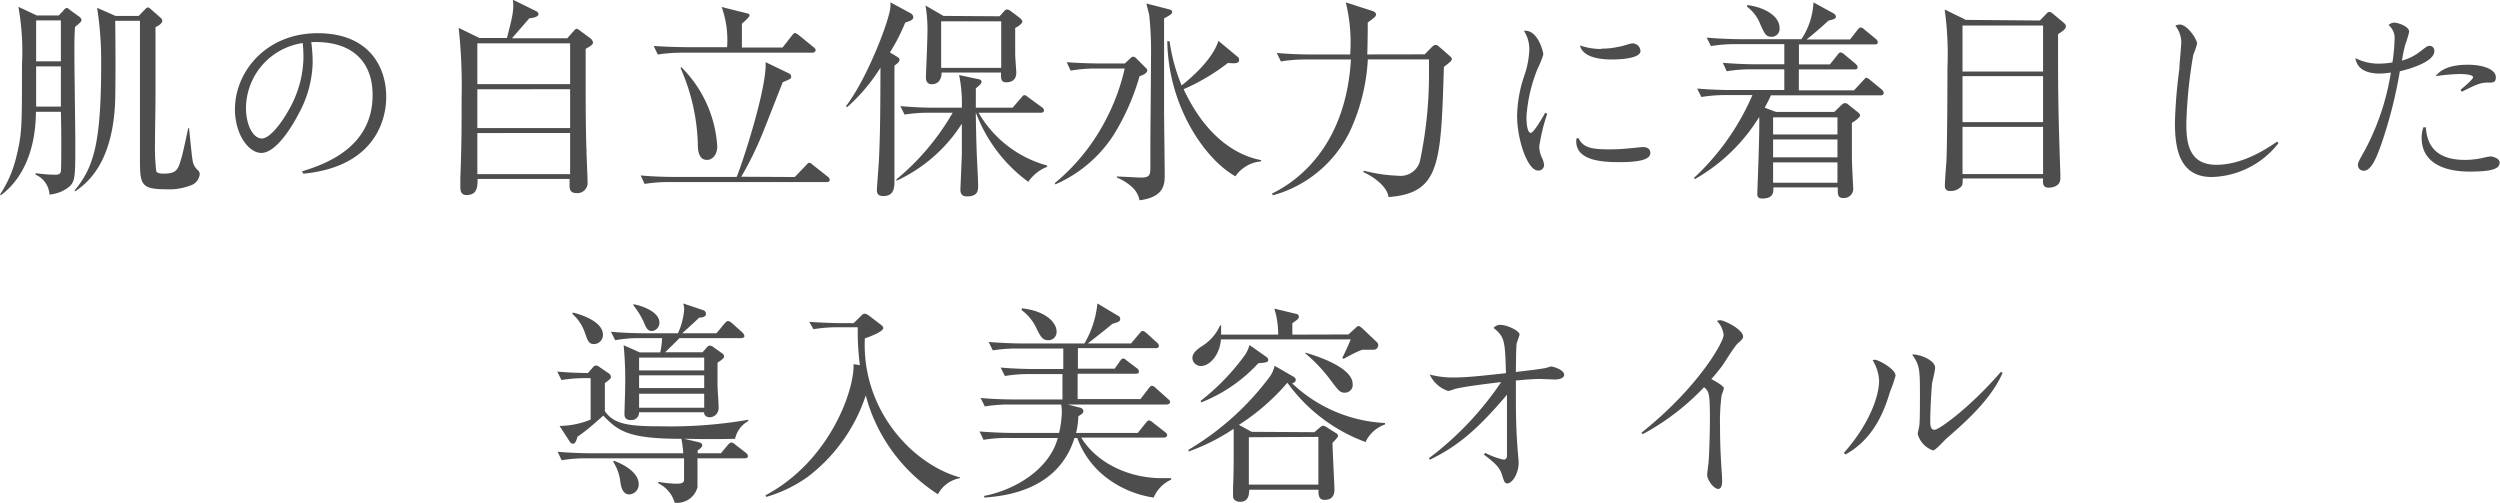 <svg xmlns="http://www.w3.org/2000/svg" viewBox="0 0 271.87 54.71"><defs><style>.cls-1{fill:#4d4d4d;}</style></defs><g id="レイヤー_2" data-name="レイヤー 2"><g id="レイヤー_1-2" data-name="レイヤー 1"><path class="cls-1" d="M8.16,2.92c-.07.92-.07,1.91-.07,2.85,0,1.54.1,8.37.1,9.78,0,3.82,0,4.25-.81,4.87a4,4,0,0,1-2,.74A2.51,2.51,0,0,0,3.88,19l0-.17A15.14,15.14,0,0,0,6,19c.37,0,.57-.07.62-.37s.07-4.1,0-6.47H3.91c-.05,5.71-2.6,8.19-3.82,9.07L0,21.16a12.69,12.69,0,0,0,1.75-4c.64-2.6.64-3.2.64-10.15A27.52,27.52,0,0,0,2,.74l2,.94H6.39l.46-.48C7,1,7.13.87,7.27.87s.27.17.36.23l1,.72c.13.11.23.2.23.36S8.67,2.53,8.16,2.92ZM6.62,7.22H3.93c0,.57,0,3.61,0,4.37H6.62Zm0-5H3.93V6.67H6.62ZM21,20.05a6.43,6.43,0,0,1-3,.53c-2.73,0-2.78-.57-2.78-3.4,0-1.1,0-6.83,0-6.92v-8H12.53c0,.12.07,4.81,0,8.54-.21,7-3.11,9.13-4.33,10l-.09-.09C10.19,18.21,11,15.59,11,7.06A37.12,37.12,0,0,0,10.56.85l2,.88h2.53l.64-.67c.1-.09.23-.25.35-.25s.23.11.34.2l1,.88c.09.09.23.2.23.36,0,.32-.49.6-.74.69,0,2.79,0,6.49,0,7.48,0,1.65-.05,3.31-.05,5A20.67,20.67,0,0,0,17,18.65c.12.19.44.23.83.23,1.38,0,1.54-.46,1.88-1.63.17-.51.65-2.83.76-3.31h.09c.33,3.29.37,3.7.53,4a2,2,0,0,0,.49.63.55.55,0,0,1,.14.39A1.47,1.47,0,0,1,21,20.05Z"/><path class="cls-1" d="M32.83,18.64c2.28-.72,7.69-2.46,7.69-8.3,0-3.84-2.45-5.93-6.67-5.76A16.28,16.28,0,0,1,34,6.91a12.17,12.17,0,0,1-1.52,5.46c-1.12,2.14-2.69,4.26-4.06,4.26s-2.87-2-2.87-4.74c0-4.07,3.36-8.28,9-8.28C40,3.61,42,7.12,42,10.53c0,.83,0,7.47-9,8.36Zm-6.08-6.92c0,1.9.78,3.34,1.73,3.34.78,0,2-1.42,3-3.24A11.76,11.76,0,0,0,33,6.27a15.06,15.06,0,0,0-.08-1.59A7.21,7.21,0,0,0,26.75,11.72Z"/><path class="cls-1" d="M61.69,4.16l.71-.8c.11-.12.2-.23.32-.23a.88.88,0,0,1,.3.16l1.17.87a.73.73,0,0,1,.3.44c0,.23-.21.39-.8.71,0,1.17,0,1.68,0,3.66,0,1.19,0,5.31.09,7.36,0,.62.12,2.92.12,3.52A1.11,1.11,0,0,1,62.7,21c-.58,0-.76-.3-.76-.76,0-.14,0-.67,0-.78h-10c0,1-.11,1.75-1.22,1.75-.48,0-.66-.33-.66-.81,0-.23,0-.71,0-1,.14-3.68.14-5.72.14-8.71a59.45,59.45,0,0,0-.32-7.66l2.25,1.1h3c.55-2.14.79-3,.65-4.16l2.48,1.22c.25.11.3.28.3.34,0,.28-.51.42-1,.46L55.68,4.16Zm-9.78.55V9.15H62V4.71Zm0,5v4.22H62V9.7Zm0,4.76v4.47H62V14.46Z"/><path class="cls-1" d="M86.43,19.25,87.63,18c.11-.11.23-.3.37-.3s.27.12.43.26L90,19.2a.5.5,0,0,1,.23.35c0,.21-.18.25-.34.25H72.82A16.42,16.42,0,0,0,70.1,20l-.43-.92c1.51.14,3.08.16,3.52.16h6.92C80.64,18,83.4,9.71,83.26,6.76L85.84,8a.39.39,0,0,1,.2.32c0,.25-.09.27-.92.62-.32.8-1.77,4.53-2,5.08a36.71,36.71,0,0,1-2.51,5.2ZM85.1,5.17l1-1.28c.17-.21.26-.3.35-.3s.28.13.44.25l1.61,1.31c.14.12.2.21.2.32s-.16.26-.34.26H74.24a17.19,17.19,0,0,0-2.71.2L71.09,5c1.59.11,3.31.13,3.52.13h4.46A10.68,10.68,0,0,0,78.48.76l2.75.69c.12,0,.28.07.28.23s-.53.64-.83.9c0,.41,0,2.23,0,2.59Zm-11,2.14A13.28,13.28,0,0,1,78,15.92c0,.91-.53,1.47-1.11,1.47-.92,0-1-1.06-1-1.64A21.85,21.85,0,0,0,74,7.38Z"/><path class="cls-1" d="M97.54,6.16c.12.07.28.19.28.3,0,.3-.23.44-.55.67q0,6.21,0,12.4c0,.82,0,1.79-1.2,1.79-.6,0-.71-.3-.71-.62s.21-2.9.23-3.45c.14-3,.14-5.52.16-9.89a19.58,19.58,0,0,1-3.63,4.3L92,11.54C94.37,8.46,96.83,1.91,96.83.71a2.58,2.58,0,0,0,0-.46l2.16,1.17a.55.55,0,0,1,.33.44c0,.3-.28.39-.88.6A20.66,20.66,0,0,1,96.78,5.7Zm3.52,6.1a16.07,16.07,0,0,0-2.69.2l-.46-.92c1.17.1,2.35.17,3.54.17h3.15a15.15,15.15,0,0,0-.3-3.55l2.14.46c.12,0,.3.1.3.28s-.16.32-.62.71c0,.62,0,1.18,0,2.1h4l.92-1.06c.23-.28.26-.3.37-.3s.12,0,.44.25l1.45,1.06a.44.44,0,0,1,.23.34c0,.21-.19.26-.35.26h-6.76A12.36,12.36,0,0,0,113.87,18v.14a4.49,4.49,0,0,0-2.05,1.63,16.44,16.44,0,0,1-5.7-7.54h0c0,1.4.07,3.59.09,4.23s.16,3.17.16,3.7,0,1.2-1.22,1.2c-.53,0-.71-.28-.71-.76,0,0,.16-3.61.16-4,0-1.21,0-2.06,0-3.15a16.71,16.71,0,0,1-7.11,6.21l0-.16a26.48,26.48,0,0,0,6.11-7.24ZM108.7,1.77l.48-.53c.09-.09.16-.21.34-.21a.86.86,0,0,1,.44.21l.92.69c.14.12.3.28.3.41s-.21.42-.78.7c0,1.54,0,2.57,0,2.85s.12,1.88.12,2c0,.6-.28,1.06-1.13,1.06-.57,0-.55-.53-.53-1.06H102.4c0,.69-.33,1.27-1.06,1.27-.51,0-.65-.37-.65-.74,0-.18.16-3.84.16-4.57a16.06,16.06,0,0,0-.2-3.25l1.95,1.13Zm-6.35.55V7.38h6.53V2.32Z"/><path class="cls-1" d="M123.92,8.3a25.13,25.13,0,0,1-2.87,6.46,14.38,14.38,0,0,1-6.28,5.29l-.07-.13a22,22,0,0,0,5.52-6.83,22.79,22.79,0,0,0,2.09-5.64h-3.19a16.37,16.37,0,0,0-2.69.23L116,6.76c1.51.12,3.1.14,3.51.14h2.81l.6-.55a.46.46,0,0,1,.32-.19.58.58,0,0,1,.35.21l1,1c.14.14.18.23.18.32C124.7,8,124.27,8.16,123.92,8.3ZM126.59,2c0,1.56,0,8.41,0,9.82,0,1.12.07,6.14.07,7.15s0,2.46-2.74,2.81a2.58,2.58,0,0,0-.85-1.47,5.46,5.46,0,0,0-1.61-1v-.12c.18,0,2.32.12,2.64.12.88,0,1-.25,1-1.06,0-.39,0-2.18,0-2.53,0-.71.07-8,.07-9.54a37.42,37.42,0,0,0-.2-4.58c-.05-.21-.26-1-.3-1.22l2.48.64c.21.05.32.12.32.3S127.23,1.66,126.59,2Zm7.77,17.18c-3.31-1.84-7.31-7.59-7.42-14.7h.25a19.59,19.59,0,0,0,1.31,4.81c1.59-1.24,3.47-3.13,4-4.85l2.07,1.72a.4.4,0,0,1,.18.35c0,.43-.46.39-1.22.34a22.66,22.66,0,0,1-4.81,2.85c2.86,6.14,6.79,7.41,8.42,7.71v.14A3.76,3.76,0,0,0,134.36,19.16Z"/><path class="cls-1" d="M154.93,5.91l.8-.81a.65.65,0,0,1,.39-.22.48.48,0,0,1,.3.13l1.15,1c.12.11.32.27.32.41a.49.49,0,0,1-.18.3c-.09.09-.51.42-.69.55C156.7,17.85,156.61,21,151,21.43c-.14-1.14-1.63-2.23-2.74-2.71l.05-.16a17,17,0,0,0,3.75.55,2.18,2.18,0,0,0,2.34-1.52,45.42,45.42,0,0,0,1-9.24c0-.51,0-1.45,0-1.89h-6.65a21.25,21.25,0,0,1-1.93,7.78,13.17,13.17,0,0,1-8.4,7l-.09-.19c3.2-1.56,8.05-5.56,8.58-14.58H142a16.47,16.47,0,0,0-2.71.21l-.44-.92c1.89.16,3.24.16,3.52.16h4.46a18.28,18.28,0,0,0-.48-5.66l2.8.9c.07,0,.49.16.49.39s-.09.3-.9.9c0,.73,0,1.84-.05,3.47Z"/><path class="cls-1" d="M168.26,12.36a20.31,20.31,0,0,0-.87,3.59,3.19,3.19,0,0,0,.23,1.08,2.47,2.47,0,0,1,.3.91.62.62,0,0,1-.64.61c-1.2,0-2.3-3.45-2.3-5.94a14.23,14.23,0,0,1,.82-4.48,9.75,9.75,0,0,0,.51-2.71,3.64,3.64,0,0,0-.59-2.07c1.48-.17,2.11,2.22,2.11,2.58a10.29,10.29,0,0,1-.63,1.57A16.9,16.9,0,0,0,166,12.67c0,1.12.17,1.78.47,1.78s1.25-1.59,1.56-2.18ZM171.64,15c.49.93,1.12,1.24,3.24,1.24.51,0,1.31,0,2.14-.1.21,0,1.48-.15,1.6-.15.55,0,.85.23.85.64s-.32,1-3.26,1c-1.56,0-5.08,0-4.78-2.56Zm2.5-9.71a8.36,8.36,0,0,0,2-.23c.21,0,1.14-.34,1.35-.34a.87.87,0,0,1,.91.83c0,.81-2.22.92-3.09.92-.57,0-3.15,0-3.49-1.53A7.09,7.09,0,0,0,174.14,5.33Z"/><path class="cls-1" d="M204.49,10.37H192.58c-.16.37-.32.69-.67,1.34l1.22.46h6.35l.69-.67c.14-.14.27-.28.46-.28s.21,0,.46.23l.87.69c.19.14.32.28.32.42s-.32.46-.89.8c0,2.92,0,3.25,0,3.5,0,1.17.14,3.4.14,3.54a1,1,0,0,1-1.1,1.13c-.6,0-.58-.4-.58-1.15h-7c0,.43.09,1.21-1.22,1.21-.37,0-.53-.16-.53-.5,0-.14.28-7,.21-8.37a19.46,19.46,0,0,1-7,6.76l-.09-.14a26.57,26.57,0,0,0,6.35-9h-2.83a15.86,15.86,0,0,0-2.72.21l-.46-.92c1.59.14,3.25.16,3.55.16h5.93V7.54h-3.54a15.43,15.43,0,0,0-2.72.21l-.43-.92c1.42.12,2.83.16,3.52.16h3.17V4.8h-5.27a16.07,16.07,0,0,0-2.71.21l-.46-.92c1.54.14,3.15.17,3.54.17h6.76a7.87,7.87,0,0,0,1.31-4l2.07,1.13c.21.11.37.23.37.43s-.23.3-.8.42c-.37.34-1.54,1.4-2.39,2.05h4.73l.78-1c.12-.17.26-.3.35-.3s.21,0,.44.23l1.22,1a.64.64,0,0,1,.23.36c0,.23-.21.25-.35.25h-8.23V7H199l.8-1c.14-.19.23-.3.37-.3a.81.81,0,0,1,.41.23l1.2,1c.21.19.23.3.23.37,0,.23-.21.25-.34.25h-6.05V9.82h6l1-1.08c.14-.14.25-.28.34-.28s.23.07.44.26l1.22,1a.58.58,0,0,1,.23.37C204.86,10.35,204.63,10.37,204.49,10.37ZM192.65,4c-.6,0-.74-.3-1.22-1.36A4.31,4.31,0,0,0,190,.74V.55c1.8.21,3.52,1.17,3.52,2.46A.86.86,0,0,1,192.65,4Zm7.17,8.76h-7v1.86h7Zm0,2.41h-7v1.94h7Zm0,2.49h-7v2.21h7Z"/><path class="cls-1" d="M221.83,2.23l.65-.67c.14-.16.25-.27.39-.27a.75.75,0,0,1,.41.23l1.13.94c.21.18.25.3.25.41,0,.28-.32.49-.85.85,0,1,0,1.43,0,2.44,0,5.57.11,8.51.25,12.77,0,0,0,.39,0,.48,0,1-1.19,1-1.29,1-.66,0-.62-.57-.59-1h-8.74c0,.46,0,.6-.1.8a1.52,1.52,0,0,1-1.22.56c-.59,0-.62-.33-.62-.6,0-.44.14-2.28.17-2.65.09-2.2.11-7.79.11-10.09a35.93,35.93,0,0,0-.3-6.4l2.3,1.13Zm-8.41.55v5h8.76v-5Zm0,5.5v5h8.76v-5Zm0,5.52v5.13h8.76V13.8Z"/><path class="cls-1" d="M247.78,15.57a9.5,9.5,0,0,1-7.26,3.68c-3.63,0-4-3.32-4-5.95A54.19,54.19,0,0,1,237,7.5c0-.53.21-2.45.21-3a3,3,0,0,0-.64-1.7.93.93,0,0,1,.47-.13c.83,0,1.89,1.6,1.89,2.08a8,8,0,0,1-.41,1.19,51.52,51.52,0,0,0-.76,7.45c0,2,.19,4.53,3.26,4.53s5.82-2,6.62-2.52Z"/><path class="cls-1" d="M263.18,5.61c.7-.55.82-.62,1-.62a.51.51,0,0,1,.55.57c0,1.21-2.91,2-3.75,2.19a49.9,49.9,0,0,1-2,7.88c-.46,1.29-1.06,2.94-1.92,2.94a.62.62,0,0,1-.64-.61c0-.3.08-.42.8-1.71A26.67,26.67,0,0,0,260,7.89,9.56,9.56,0,0,1,258.8,8c-1.15,0-2.46-.32-2.65-1.68a5.46,5.46,0,0,0,2.58.6,9.21,9.21,0,0,0,1.44-.13,18.65,18.65,0,0,0,.23-2.42,1.86,1.86,0,0,0-.65-1.65,1,1,0,0,1,.61-.26c.36,0,1.63.38,1.63,1a11.13,11.13,0,0,1-.42,1.39,15.1,15.1,0,0,0-.36,1.74A5.52,5.52,0,0,0,263.18,5.61Zm.63,8.24c.15,2.63,1.87,3.54,4.26,3.54a9.12,9.12,0,0,0,1.93-.22,6.36,6.36,0,0,1,.83-.16c.25,0,1,.21,1,.65,0,.61-.55,1-3.25,1-.83,0-5.23,0-5.23-3.68a3.38,3.38,0,0,1,.19-1.14Zm3.77-4.09c.34-.27,1.36-1.14,1.36-1.35,0-.36-1.27-.36-1.57-.36a23.12,23.12,0,0,0-2.5.23c.34-.4,1.06-1.24,3.48-1.24,1.86,0,3.07.57,3.07,1.37,0,.4-.17.57-.57.57-1,0-1.15,0-3.14,1Z"/><path class="cls-1" d="M79.94,47.72c-3.1.07-4.85,0-5.54,0l1.51.35c.3.07.46.16.46.35s-.25.41-.5.55l0,.32h2.53l.75-.9c.17-.18.26-.27.37-.27a.73.73,0,0,1,.44.23l1.15.89a.54.54,0,0,1,.23.35c0,.18-.16.25-.35.25H75.85c0,.51,0,2.72,0,3.15a2.29,2.29,0,0,1-2.48,1.68,3.38,3.38,0,0,0-1.78-2.11v-.16a12.26,12.26,0,0,0,2,.2c.76,0,.8-.23.8-.48,0-.48,0-1.87,0-2.28H63.79a15.76,15.76,0,0,0-2.71.21l-.44-.92c1.57.14,3.22.16,3.52.16H74.3a11.21,11.21,0,0,0-.2-1.57c-5.73,0-6.86-.82-8.49-2.52C64.3,46.36,63.54,47,62.8,47.49c-.13.48-.27.76-.48.76s-.3-.12-.41-.3l-1.06-1.63a9.23,9.23,0,0,0,3.38-.69V41.12h-.46a15.69,15.69,0,0,0-2.71.21l-.46-.92c1.31.11,2,.13,3.33.16l.53-.6c.12-.14.23-.23.35-.23a.79.79,0,0,1,.43.21l1,.68a.51.51,0,0,1,.2.35c0,.18-.18.35-.66.67,0,.55,0,2.23,0,3.06,1,1.47,2.69,1.65,6.21,1.65a49.81,49.81,0,0,0,9.38-.71l0,.14A2.89,2.89,0,0,0,79.94,47.72ZM64.62,37.42c-.57,0-.69-.3-1-1.2a4.86,4.86,0,0,0-1.38-2.09l.05-.14c.52.11,3.28.87,3.28,2.41A1,1,0,0,1,64.62,37.42Zm16-.65H73.89c-.14.16-1,1-1.56,1.54H76.4l.48-.55a.5.5,0,0,1,.32-.18.73.73,0,0,1,.37.16l.94.67a.42.42,0,0,1,.23.32c0,.2-.11.32-.71.71,0,.44,0,1,0,2.35,0,.71.12,1.86.12,2.59a1,1,0,0,1-1,1c-.14,0-.6-.09-.58-.55H69.5a.83.83,0,0,1-.92.85c-.67,0-.67-.48-.67-.64,0-.44.07-2.32.07-2.72a39.37,39.37,0,0,0-.16-4.78l1.75.78H71.8A8.75,8.75,0,0,0,72,36.77H69.61A14,14,0,0,0,66.9,37l-.46-.92c1.56.14,3.22.16,3.54.16h3.75a7.93,7.93,0,0,0,.67-2.51,2.34,2.34,0,0,0-.1-.73l2.17.73a.42.42,0,0,1,.3.42c0,.34-.49.39-.74.39-.23.25-1.4,1.31-1.84,1.7h3.73l.87-1.06c.16-.18.28-.27.39-.27a.88.88,0,0,1,.42.23l1.12,1a.65.65,0,0,1,.23.39C81,36.68,80.77,36.77,80.61,36.77Zm-12.17,17c-.76,0-.92-.85-1-1.45a5,5,0,0,0-.78-2.12l.09-.09c.81.28,2.7,1.17,2.7,2.55A1.09,1.09,0,0,1,68.44,53.77ZM70.9,36c-.48,0-.64-.37-.87-.92a8.32,8.32,0,0,0-1.15-1.87l0-.13c1.11.2,2.83.89,2.83,2A.9.9,0,0,1,70.9,36Zm5.68,2.89H69.5v1.39h7.08Zm0,1.93H69.5V42.2h7.08Zm0,2H69.5v1.52h7.08Z"/><path class="cls-1" d="M102,53.75A18.42,18.42,0,0,1,94.8,45c-.35-.89-.53-1.56-.65-2a18.3,18.3,0,0,1-6.34,8.88,14.94,14.94,0,0,1-4.49,2.16l-.07-.18c7-3.73,9.69-11.46,9.57-14.26l.69.11a28.08,28.08,0,0,1-.23-4.12H91.19a15.43,15.43,0,0,0-2.72.21L88,35c1.42.1,2.85.14,3.52.14h1.31l.82-.8a.6.6,0,0,1,.4-.23,1,1,0,0,1,.43.2l1.31,1c.19.14.26.23.26.37,0,.37-1.29.87-2,1.12-.35,7.78,5.17,13.69,10.35,15.12V52A3.36,3.36,0,0,0,102,53.75Z"/><path class="cls-1" d="M125.46,54.11a11.15,11.15,0,0,1-5.25-2.25,9.54,9.54,0,0,1-3.06-4.23h-.3c-1.77,5.7-7.56,6.32-9.82,6.48v-.18c3.52-.69,7.13-3,8-6.3h-5.35a14.74,14.74,0,0,0-2.72.2l-.44-.91c1.57.13,3.2.16,3.52.16h5.13a10.87,10.87,0,0,0,.3-2.26,4.28,4.28,0,0,0-.07-.83h-5.59a16.07,16.07,0,0,0-2.71.21l-.46-.92c1.54.14,3.13.16,3.54.16h5.36V40.68H112a15.86,15.86,0,0,0-2.72.21l-.46-.92c1.57.14,3.2.16,3.54.16h3.27V37.9h-4.94a16.75,16.75,0,0,0-2.72.2l-.46-.91c1.45.11,2.88.16,3.54.16h6.88A10.58,10.58,0,0,0,119.34,33l2.23,1.33a.38.38,0,0,1,.25.35c0,.23-.11.34-.85.53-.39.34-.62.53-2.67,2.14H123l.89-1.06c.14-.16.23-.3.37-.3s.28.12.44.25l1.1,1a.56.56,0,0,1,.23.36c0,.23-.21.26-.34.26h-8.47v2.23h4l.55-.78c.14-.19.21-.32.37-.32s.23.09.43.25l1.06.8a.5.5,0,0,1,.23.35c0,.23-.18.25-.34.25h-6.33v2.76h6.83l.88-1.15c.14-.18.25-.3.37-.3a.76.76,0,0,1,.43.26L127,43.37c.16.14.25.25.25.37s-.2.25-.36.25H116.12l1.24.32c.16,0,.46.16.46.4s-.3.41-.55.55a8.78,8.78,0,0,1-.25,1.82h6.71l.85-1.06c.14-.16.23-.3.37-.3a.77.77,0,0,1,.44.25l1.29,1c.13.11.25.2.25.36s-.21.26-.35.26h-9c1.61,2.64,5,4.41,8.78,4.41.33,0,.58,0,1,0l0,.16A3.73,3.73,0,0,0,125.46,54.11ZM114,37c-.62,0-.83-.39-1.24-1.19a5.13,5.13,0,0,0-1.68-2.1l.07-.18c2.67.3,3.75,1.61,3.75,2.51A.89.89,0,0,1,114,37Z"/><path class="cls-1" d="M142.94,47l.59-.51c.17-.13.26-.2.37-.2a1.2,1.2,0,0,1,.42.2l1,.63a.33.33,0,0,1,.19.27c0,.14-.23.39-.6.76,0,.81.21,4.65.21,5.06,0,.67-.26,1.15-1.06,1.15-.35,0-.74-.11-.67-1.1h-7.54c0,.89-.3,1.31-1,1.31-.41,0-.76-.23-.76-.6s0-.64,0-.92c.07-1.45.07-2.81.07-3.7s0-2.07,0-2.72a22,22,0,0,1-4.88,2.46l-.06-.16A30.3,30.3,0,0,0,138.06,41a3.19,3.19,0,0,0,.55-1.22l2,1.15c.16.09.3.2.3.39s-.16.3-.39.37A15.76,15.76,0,0,0,150.62,46v.16a3.66,3.66,0,0,0-2.12,1.91A18.24,18.24,0,0,1,140,41.62a23.53,23.53,0,0,1-5.27,4.58l1.38.76Zm3.7-10.63.78-.71c.09-.09.23-.21.32-.21s.26.12.49.33l1.47,1.4a.46.46,0,0,1,.18.37.49.49,0,0,1-.46.48c-.2,0-.87,0-1.19,0s-1.87.85-2.12,1l-.14-.12c.19-.34.62-1.27.92-2H132.77c-.09,1.56-1.15,2.89-2.16,2.89a.91.91,0,0,1-.94-.85c0-.6.57-1,1.15-1.38a5,5,0,0,0,1.86-2.18h.11v1H139a9.24,9.24,0,0,0-.42-2.83l2.4.58a.3.3,0,0,1,.27.3.41.41,0,0,1-.16.3c-.07.07-.39.3-.55.41v1.24Zm-8.9,2.46a.44.44,0,0,1,.18.28c0,.3-.25.32-1.08.39a16.8,16.8,0,0,1-6.21,4.26l-.07-.16a24.7,24.7,0,0,0,4.83-5,3.66,3.66,0,0,0,.49-1.08Zm-1.93,8.72v5.15h7.56V47.51Zm6.16-9.2c3.36,1,5.13,2.21,5.13,3.41a.84.84,0,0,1-.87.94c-.46,0-.6-.12-1.48-1.29a16.87,16.87,0,0,0-2.82-3Z"/><path class="cls-1" d="M155.38,49.84a34.39,34.39,0,0,0,7.87-8.29c-1.76.21-4,.49-5,.74a4.89,4.89,0,0,1-.77.23,3.4,3.4,0,0,1-2-1.79,9.85,9.85,0,0,0,2.68.32c1.44,0,3.45-.23,5.61-.47-.1-3.51-.13-3.93-1.35-4.92a.94.94,0,0,1,.74-.33c.76,0,2.09.65,2.09,1.05,0,.09-.29.85-.32,1-.06.63-.06,1.44-.08,3.07,1.25-.15,2.29-.26,3.13-.41.11,0,.62-.19.72-.19s1.4.32,1.4.91c0,.28-.34.51-1.06.51l-1.52-.06c-.91,0-2,.11-2.67.17,0,.3,0,1.76,0,2.09,0,.49,0,3.09.17,5.1,0,.24.13,1.46.13,1.74,0,1.2-.7,2.26-1.23,2.26-.27,0-.35-.19-.55-.84s-.44-1.15-2-2.29l.15-.19a8.2,8.2,0,0,0,2,.74.38.38,0,0,0,.36-.38c0-.36,0-2.79,0-3.68,0-1.14,0-1.38,0-3-3.21,3.78-5.33,5.58-8.38,7.06Z"/><path class="cls-1" d="M178.5,47.06c6.2-4.93,8.94-9.88,8.94-10.62a2.55,2.55,0,0,0-.73-1.54,1.19,1.19,0,0,1,.34-.08c.46,0,2.51,1,2.51,1.79,0,.22-.21.41-.57.72s-1.46,2.12-1.71,2.46-.78,1-1.18,1.43c.89.47,1.37.83,1.37,1a6.77,6.77,0,0,1-.25.76,22.73,22.73,0,0,0-.17,3.49c0,2.09.11,3.68.17,4.69.06.77.06,1,.06,1.15,0,.55-.14.86-.42.86-.51,0-1.21-1-1.21-1.52,0-.21.13-1.14.15-1.33.1-1.14.15-3.81.15-4.65,0-3-.11-3.11-.64-3.56a26.25,26.25,0,0,1-6.66,5.1Z"/><path class="cls-1" d="M200.52,49.25c2.88-3.26,3.83-6.28,3.83-7.87a4.74,4.74,0,0,0-.7-2.2.49.49,0,0,1,.23-.06c.38,0,2.26,1,2.26,1.73a13.29,13.29,0,0,1-.59,1.71c-.51,1.68-1.58,5.08-4.86,6.86Zm17.26-8.7c-1.31,3-4.23,5.5-6.13,7.16-.21.19-1.17,1.27-1.44,1.27a2.59,2.59,0,0,1-1.66-1.78c0-.15.15-.76.17-.89.07-.53.07-2.48.07-3.15,0-2.92,0-3.41-.85-4.6.59-.1,2.5.53,2.5,1.44,0,.26-.27,1.4-.32,1.63-.1.79-.21,3.22-.21,4.11,0,.44,0,1,.47,1s3.83-2.39,7.21-6.3Z"/></g></g></svg>